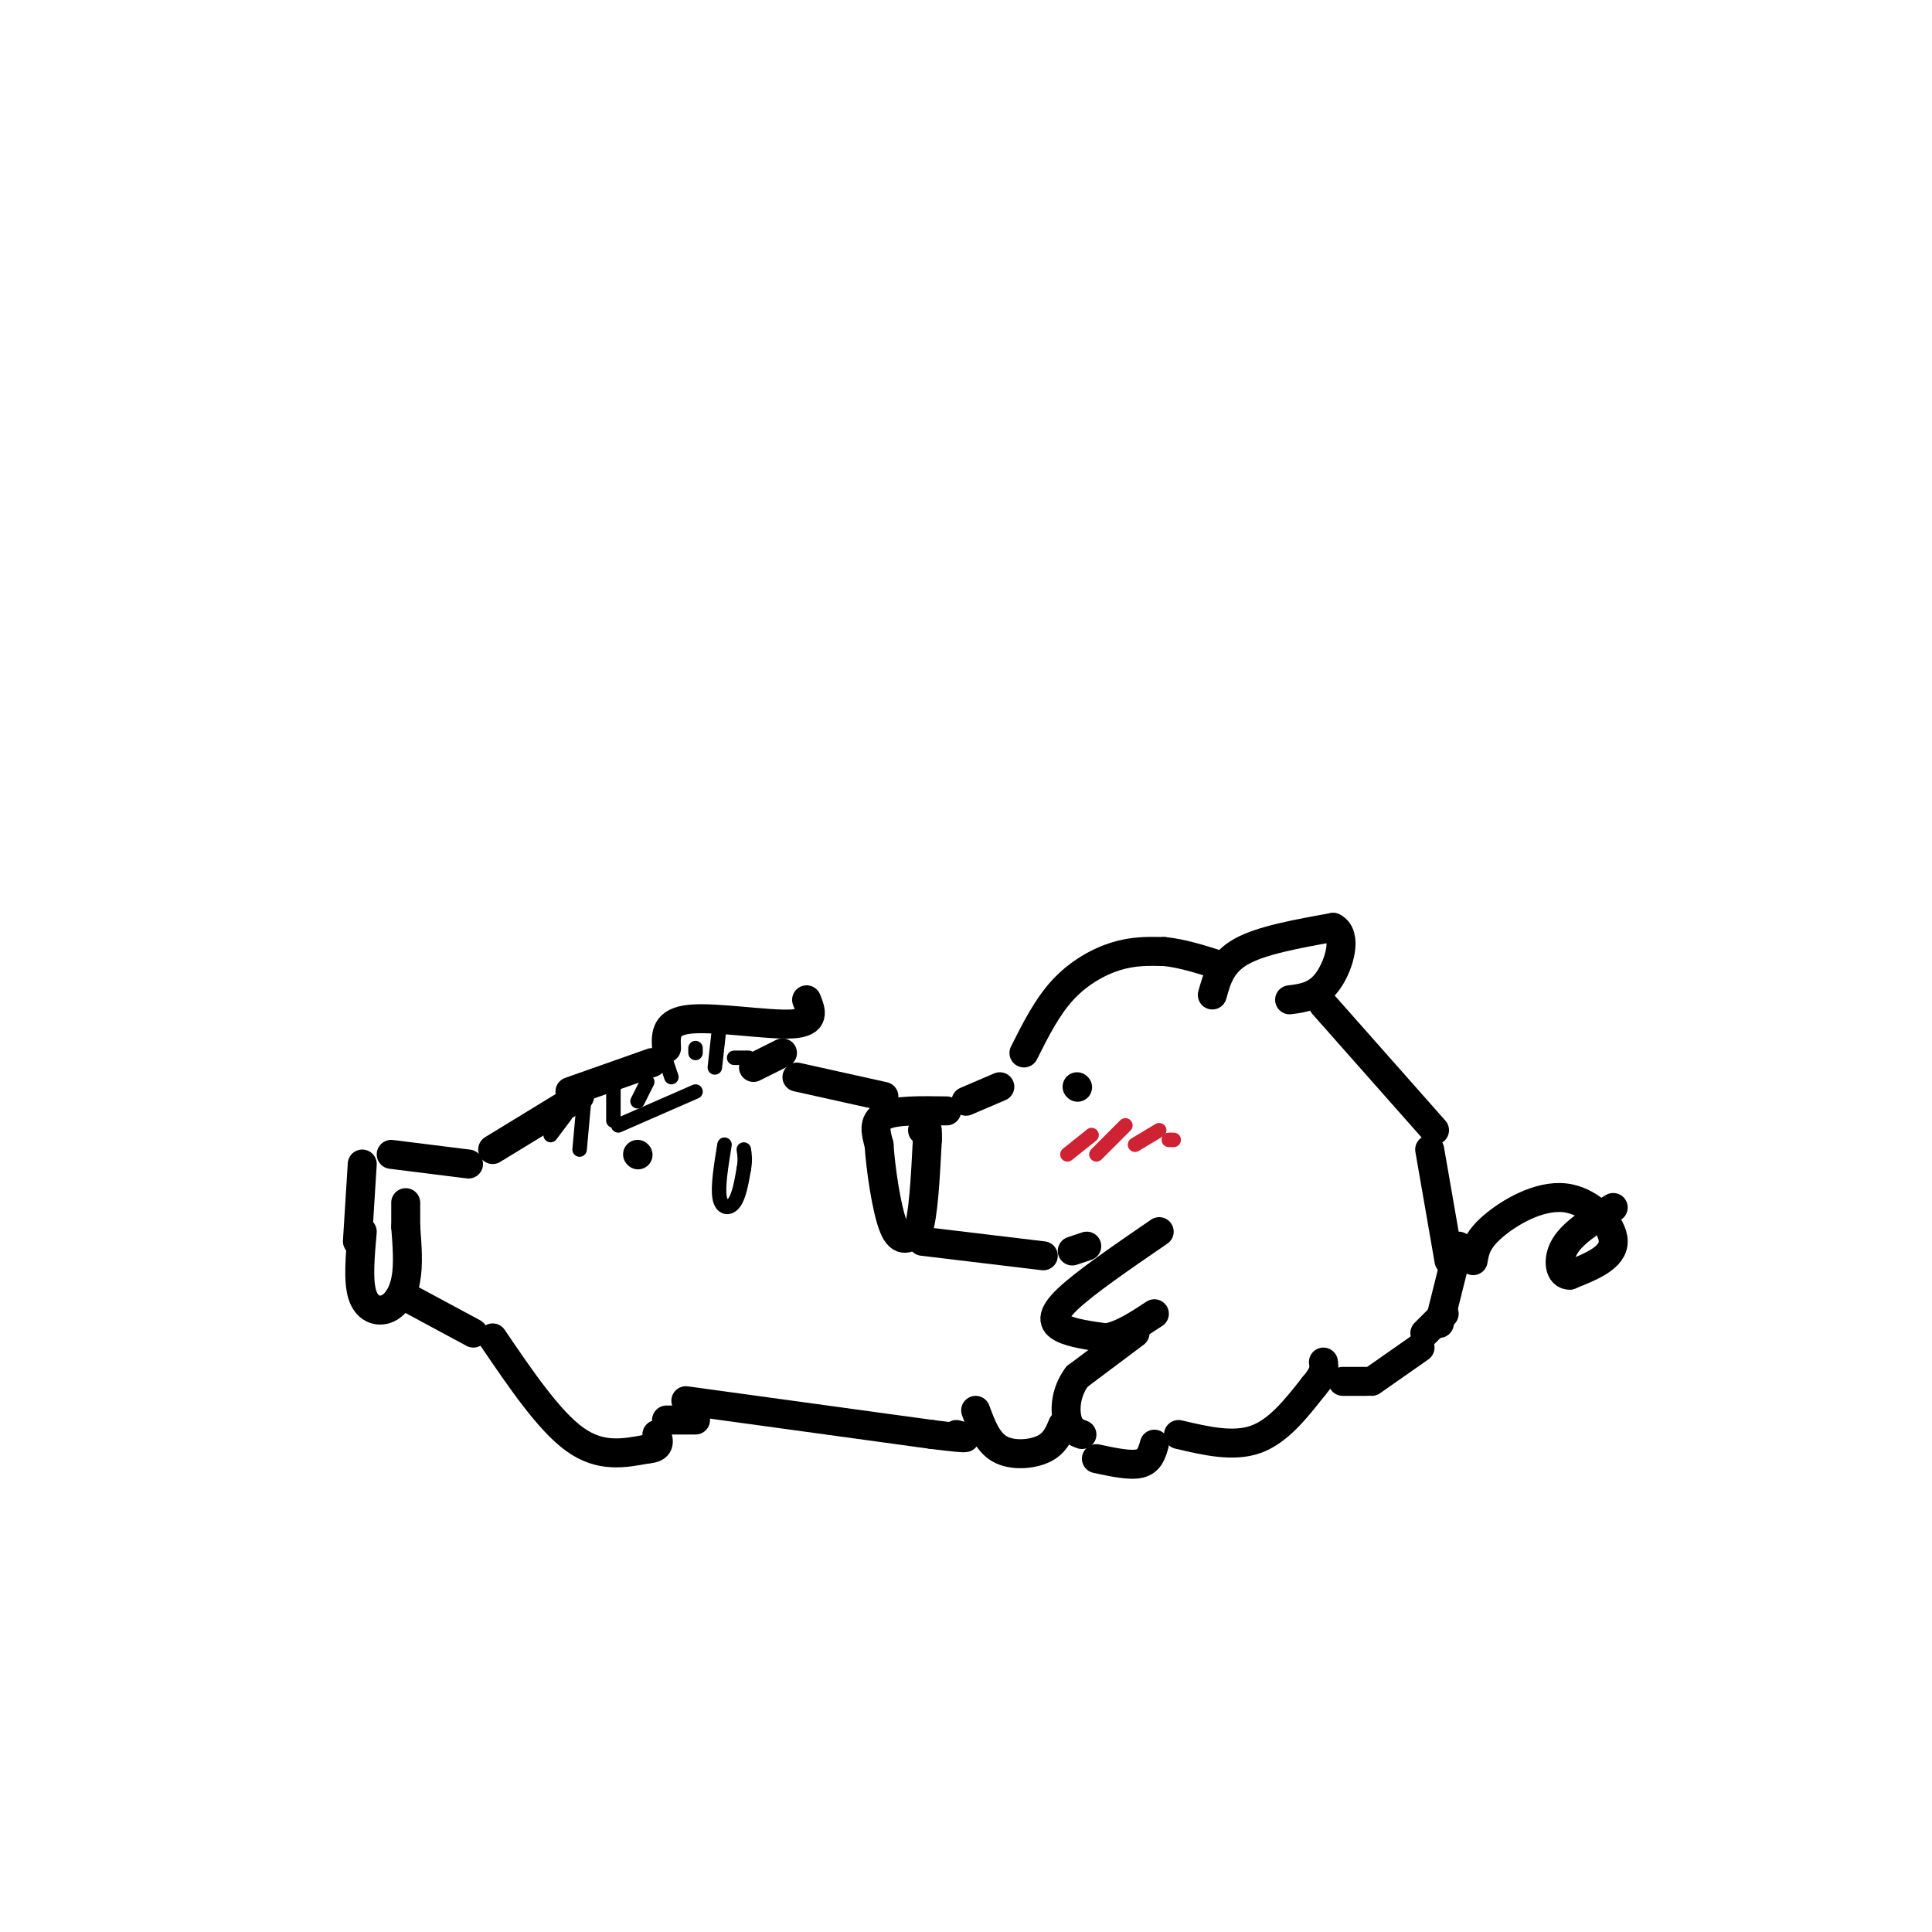 <svg viewBox='0 0 400 400' version='1.1' xmlns='http://www.w3.org/2000/svg' xmlns:xlink='http://www.w3.org/1999/xlink'><g fill='none' stroke='#000000' stroke-width='6' stroke-linecap='round' stroke-linejoin='round'><path d='M132,239c0.000,0.000 0.100,0.100 0.1,0.1'/><path d='M102,238c0.000,0.000 18.000,-11.000 18,-11'/><path d='M118,226c0.000,0.000 17.000,-6.000 17,-6'/><path d='M138,217c-0.156,-2.756 -0.311,-5.511 5,-6c5.311,-0.489 16.089,1.289 21,1c4.911,-0.289 3.956,-2.644 3,-5'/><path d='M162,218c0.000,0.000 -6.000,3.000 -6,3'/><path d='M97,241c0.000,0.000 -16.000,-2.000 -16,-2'/><path d='M75,241c0.000,0.000 -1.000,16.000 -1,16'/><path d='M75,255c-0.446,5.042 -0.893,10.083 0,13c0.893,2.917 3.125,3.708 5,3c1.875,-0.708 3.393,-2.917 4,-6c0.607,-3.083 0.304,-7.042 0,-11'/><path d='M84,254c0.000,-2.667 0.000,-3.833 0,-5'/><path d='M85,269c0.000,0.000 13.000,7.000 13,7'/><path d='M102,277c5.833,8.583 11.667,17.167 17,21c5.333,3.833 10.167,2.917 15,2'/><path d='M134,300c2.833,-0.167 2.417,-1.583 2,-3'/><path d='M138,294c0.000,0.000 6.000,0.000 6,0'/><path d='M142,290c0.000,0.000 51.000,7.000 51,7'/><path d='M193,297c9.333,1.167 7.167,0.583 5,0'/><path d='M202,292c1.200,3.267 2.400,6.533 5,8c2.600,1.467 6.600,1.133 9,0c2.400,-1.133 3.200,-3.067 4,-5'/><path d='M212,218c2.378,-4.733 4.756,-9.467 8,-13c3.244,-3.533 7.356,-5.867 11,-7c3.644,-1.133 6.822,-1.067 10,-1'/><path d='M241,197c3.667,0.333 7.833,1.667 12,3'/><path d='M223,225c0.000,0.000 0.100,0.100 0.1,0.1'/><path d='M207,225c0.000,0.000 -7.000,3.000 -7,3'/><path d='M196,230c-5.333,-0.083 -10.667,-0.167 -13,1c-2.333,1.167 -1.667,3.583 -1,6'/><path d='M182,237c0.289,4.667 1.511,13.333 3,17c1.489,3.667 3.244,2.333 5,1'/><path d='M190,255c1.167,-3.000 1.583,-11.000 2,-19'/><path d='M192,236c0.167,-3.500 -0.417,-2.750 -1,-2'/><path d='M191,257c0.000,0.000 25.000,3.000 25,3'/><path d='M222,259c0.000,0.000 3.000,-1.000 3,-1'/><path d='M240,255c-7.711,5.289 -15.422,10.578 -19,14c-3.578,3.422 -3.022,4.978 -1,6c2.022,1.022 5.511,1.511 9,2'/><path d='M229,277c3.167,-0.500 6.583,-2.750 10,-5'/><path d='M235,276c0.000,0.000 -12.000,9.000 -12,9'/><path d='M223,285c-2.444,3.267 -2.556,6.933 -2,9c0.556,2.067 1.778,2.533 3,3'/><path d='M227,302c3.500,0.750 7.000,1.500 9,1c2.000,-0.500 2.500,-2.250 3,-4'/><path d='M244,297c5.667,1.333 11.333,2.667 16,1c4.667,-1.667 8.333,-6.333 12,-11'/><path d='M272,287c2.333,-2.667 2.167,-3.833 2,-5'/><path d='M251,206c0.917,-3.333 1.833,-6.667 6,-9c4.167,-2.333 11.583,-3.667 19,-5'/><path d='M276,192c3.089,1.489 1.311,7.711 -1,11c-2.311,3.289 -5.156,3.644 -8,4'/><path d='M274,208c0.000,0.000 23.000,26.000 23,26'/><path d='M296,238c0.000,0.000 4.000,23.000 4,23'/><path d='M302,258c0.000,0.000 -4.000,16.000 -4,16'/><path d='M299,272c0.000,0.000 -4.000,4.000 -4,4'/><path d='M294,279c0.000,0.000 -10.000,7.000 -10,7'/><path d='M283,286c0.000,0.000 -5.000,0.000 -5,0'/><path d='M305,261c0.345,-2.054 0.690,-4.107 4,-7c3.310,-2.893 9.583,-6.625 15,-6c5.417,0.625 9.976,5.607 10,9c0.024,3.393 -4.488,5.196 -9,7'/><path d='M325,264c-2.067,0.111 -2.733,-3.111 -1,-6c1.733,-2.889 5.867,-5.444 10,-8'/><path d='M165,223c0.000,0.000 18.000,4.000 18,4'/></g>
<g fill='none' stroke='#000000' stroke-width='3' stroke-linecap='round' stroke-linejoin='round'><path d='M150,237c-0.711,4.378 -1.422,8.756 -1,11c0.422,2.244 1.978,2.356 3,1c1.022,-1.356 1.511,-4.178 2,-7'/><path d='M154,242c0.333,-1.833 0.167,-2.917 0,-4'/><path d='M128,233c0.000,0.000 16.000,-7.000 16,-7'/><path d='M127,225c0.000,0.000 0.000,7.000 0,7'/><path d='M134,224c0.000,0.000 -2.000,4.000 -2,4'/><path d='M138,220c0.000,0.000 1.000,3.000 1,3'/><path d='M144,217c0.000,0.000 0.000,1.000 0,1'/><path d='M121,227c0.000,0.000 -1.000,11.000 -1,11'/><path d='M117,231c0.000,0.000 -3.000,4.000 -3,4'/><path d='M149,212c0.000,0.000 -1.000,9.000 -1,9'/><path d='M152,219c0.000,0.000 3.000,0.000 3,0'/></g>
<g fill='none' stroke='#cf2233' stroke-width='3' stroke-linecap='round' stroke-linejoin='round'><path d='M221,239c0.000,0.000 5.000,-4.000 5,-4'/><path d='M227,239c0.000,0.000 6.000,-6.000 6,-6'/><path d='M235,237c0.000,0.000 5.000,-3.000 5,-3'/><path d='M242,236c0.000,0.000 1.000,0.000 1,0'/></g>
</svg>